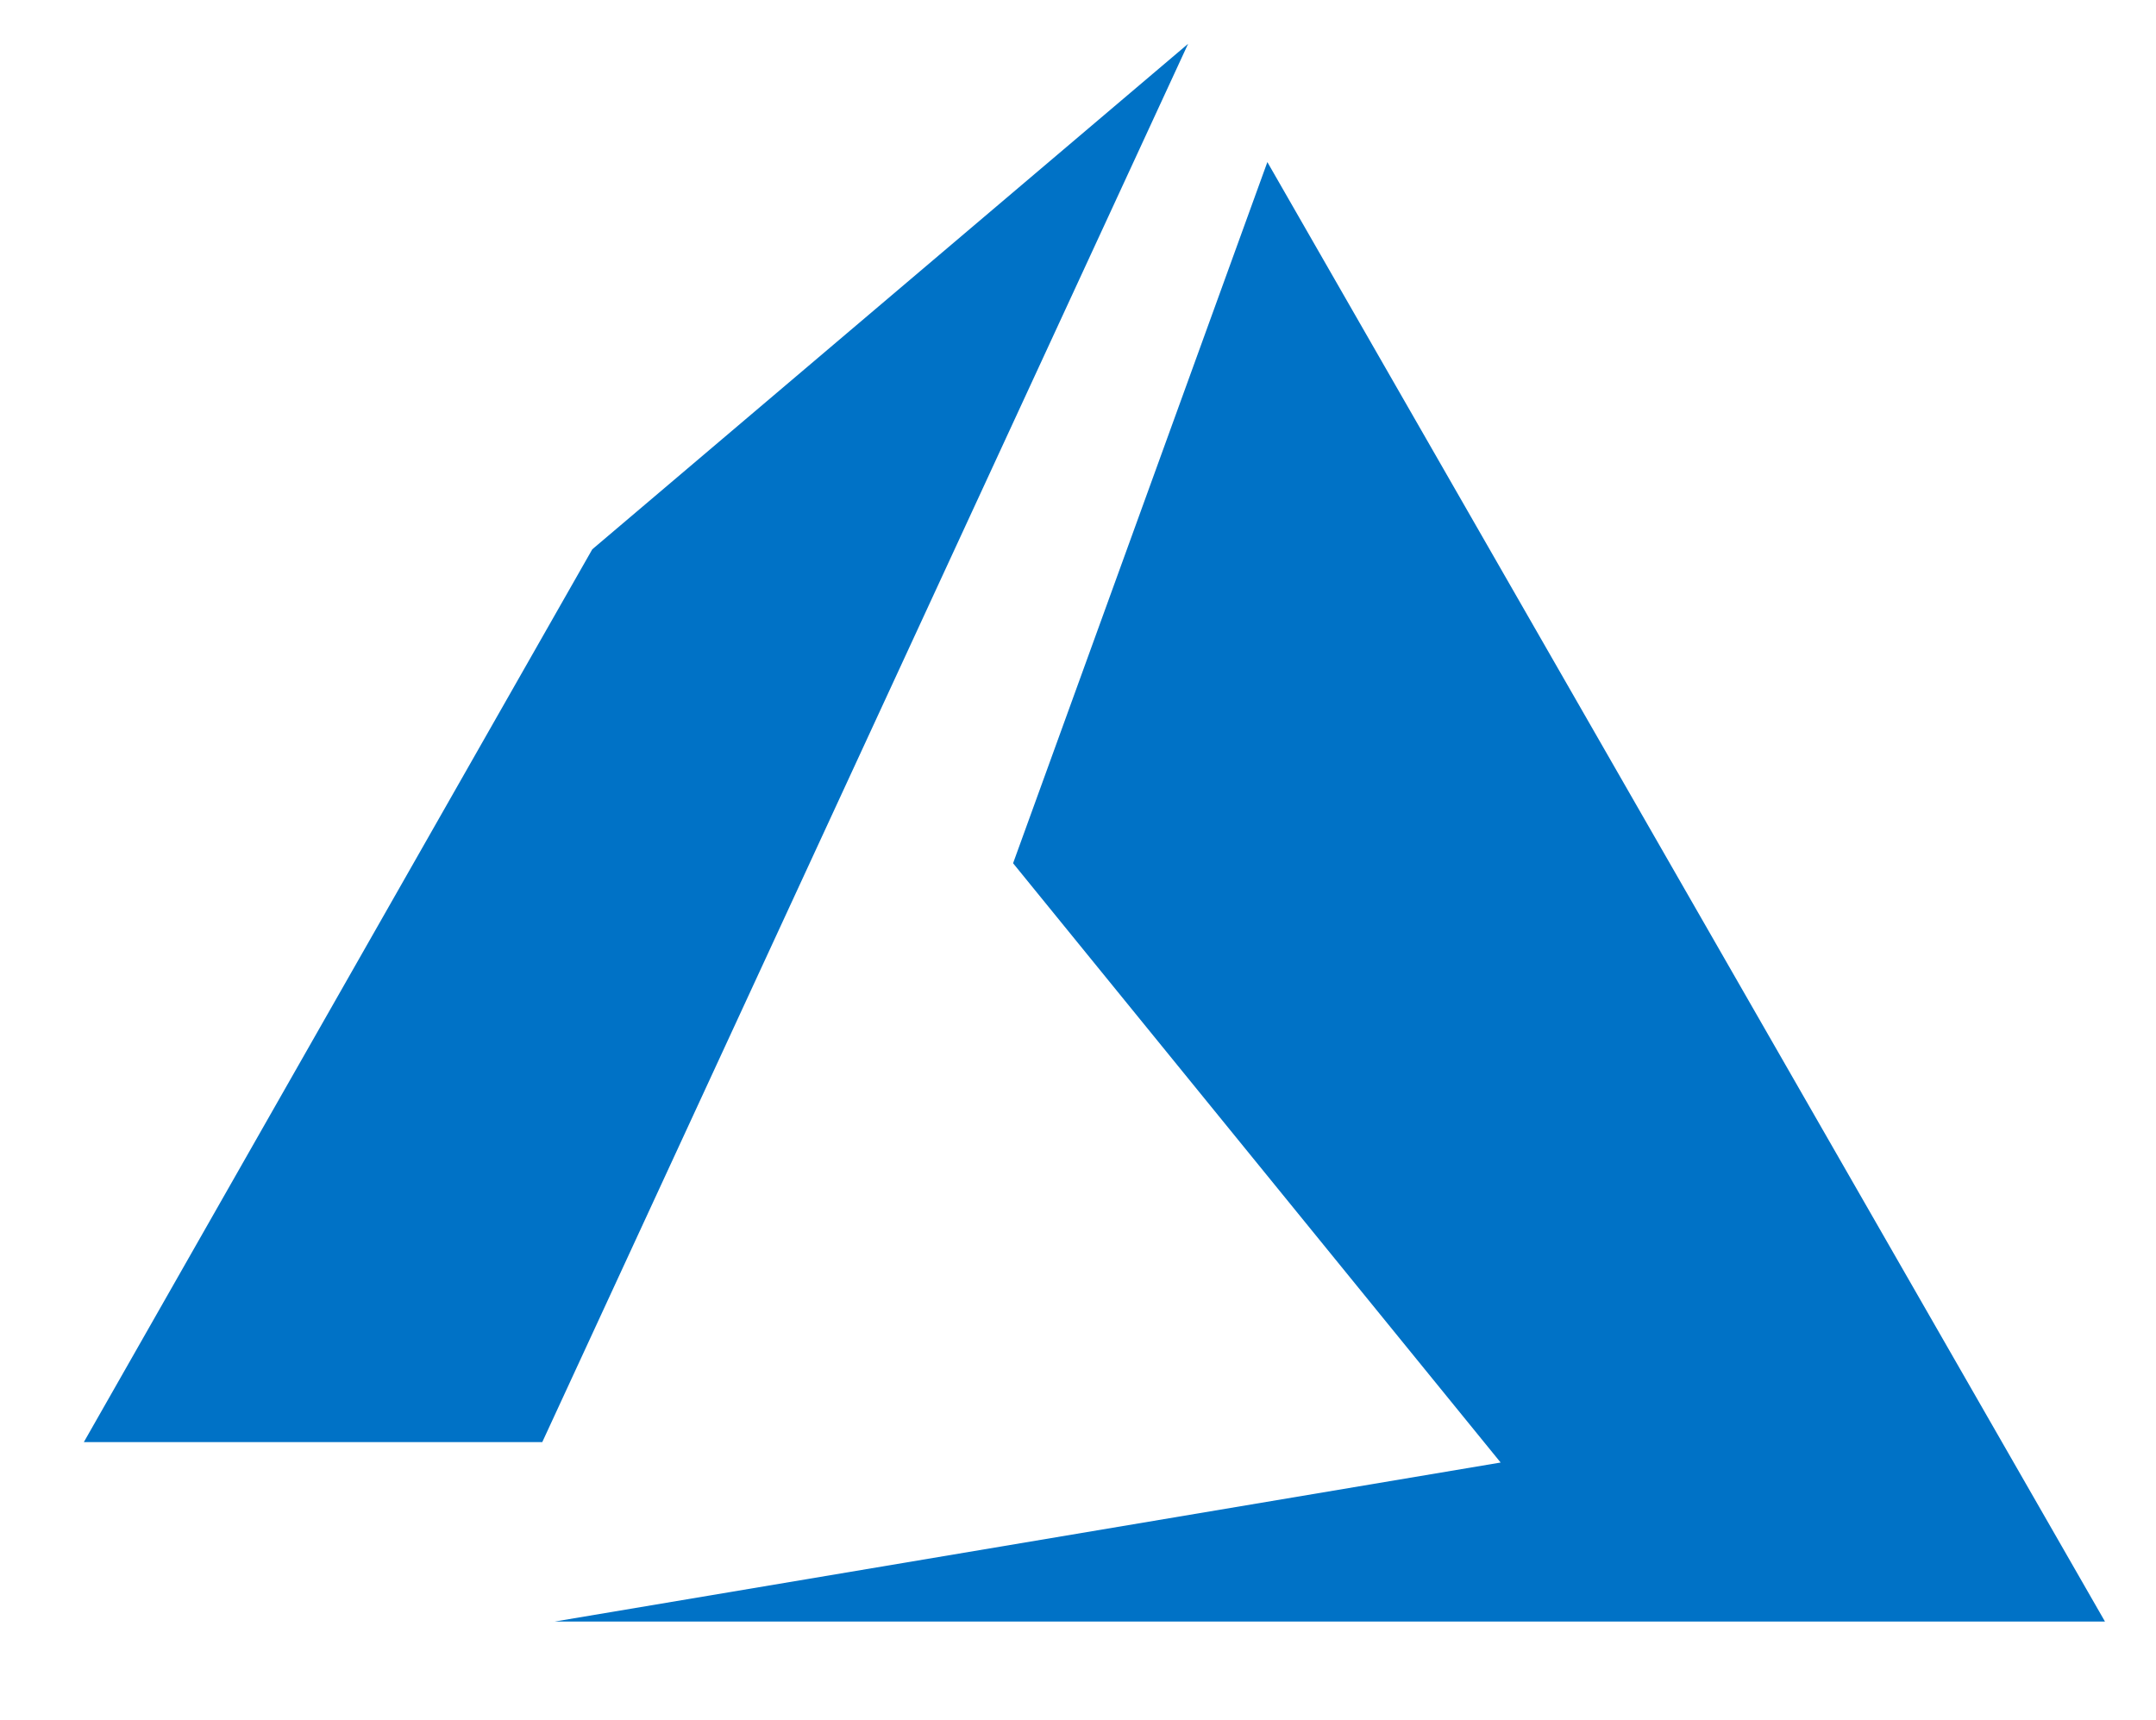 <?xml version="1.0" encoding="UTF-8" standalone="no"?>
<svg
        xmlns="http://www.w3.org/2000/svg"
        height="1995"
        width="2500"
        viewBox="0 0 161.67 129"
        version="1.1"
>
    <path
            d="M 89.091,3.28 44.413,41.195 6.287,108.162 H 40.663 Z M 95.035,12.151 75.967,64.743 112.527,109.694 41.6,121.62 H 157.843 Z"
            style="fill:#0072c6;stroke-width:0.927"/>
</svg>

